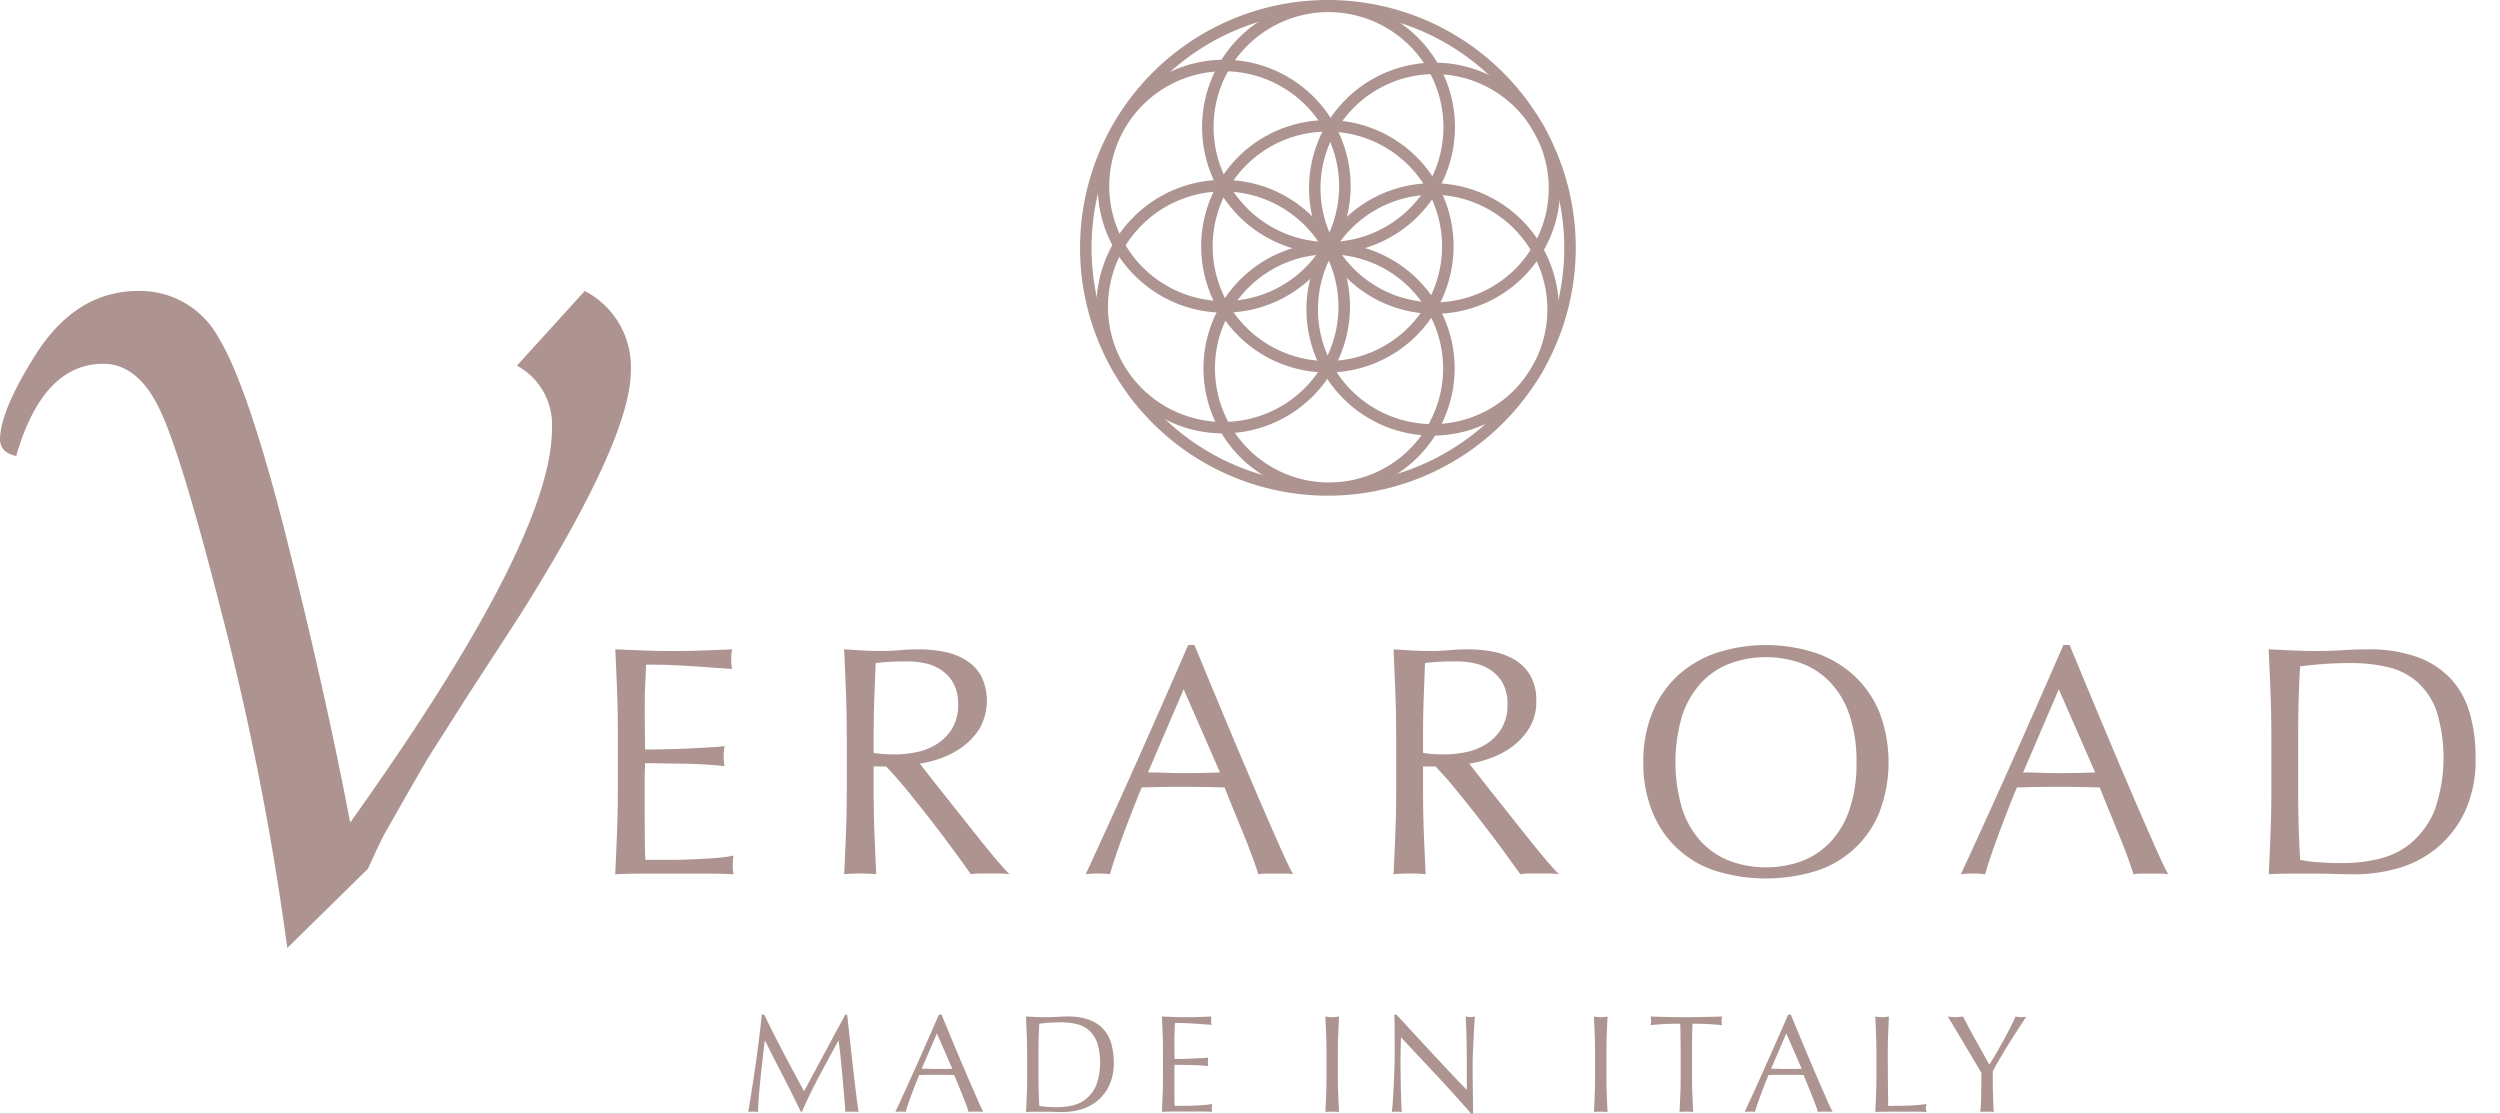 <svg xmlns="http://www.w3.org/2000/svg" xmlns:xlink="http://www.w3.org/1999/xlink" width="211" height="94" viewBox="0 0 211 94">
  <rect x="0" y="0" width="211" height="94" fill="#333333" stroke="none"/>
  <defs>
    <clipPath id="clip-LOGHI_34">
      <rect width="211" height="94"/>
    </clipPath>
  </defs>
  <g id="LOGHI_34" data-name="LOGHI – 34" clip-path="url(#clip-LOGHI_34)">
    <rect width="211" height="94" fill="#fff"/>
    <g id="LOGOVeraroad-01" transform="translate(-5.333 -3.527)">
      <g id="Raggruppa_255" data-name="Raggruppa 255" transform="translate(5.333 28.083)">
        <path id="Tracciato_694" data-name="Tracciato 694" d="M36.391,98.213l-6.81,6.694a240.493,240.493,0,0,0-5.487-28.059Q20.708,63.5,18.86,59.551T14.054,55.6q-5.1,0-7.355,7.783-1.44-.311-1.362-1.556.117-2.413,2.957-6.927,3.424-5.447,8.717-5.448a7.546,7.546,0,0,1,6.772,3.95q2.412,3.95,5.565,16.247,3.486,13.815,5.539,24.67Q51.918,70.467,51.919,61.087a5.679,5.679,0,0,0-2.957-5.331l5.721-6.3a7.205,7.205,0,0,1,3.892,6.732q0,5.759-9.379,20.663l-4.4,6.772L41.606,88.64q-.273.429-1.906,3.269l-1.79,3.151Q37.519,95.723,36.391,98.213Z" transform="translate(-5.333 -49.452)" fill="#ad9490"/>
      </g>
      <g id="Raggruppa_256" data-name="Raggruppa 256" transform="translate(57.263 57.97)">
        <path id="Tracciato_695" data-name="Tracciato 695" d="M102.608,109.557q-.069-1.768-.152-3.537,1.244.055,2.473.1t2.473.042q1.244,0,2.46-.042t2.459-.1a4.186,4.186,0,0,0,0,1.658q-.885-.055-1.617-.11t-1.548-.11q-.815-.055-1.782-.1t-2.321-.042q-.028.886-.07,1.686t-.041,1.824q0,1.078.014,2.1t.014,1.547q1.215,0,2.183-.028c.644-.018,1.234-.042,1.768-.068s1.027-.056,1.478-.083.88-.059,1.285-.1a4.366,4.366,0,0,0-.083.857,4.23,4.23,0,0,0,.083.829q-.719-.083-1.672-.138t-1.907-.069q-.954-.014-1.8-.028t-1.34-.014q0,.25-.014.539c-.01.194-.014.439-.014.733v2.737q0,1.575.014,2.6t.041,1.548h1.935q1.049,0,2.058-.042t1.907-.111a12.244,12.244,0,0,0,1.561-.206,1.977,1.977,0,0,0-.069.428c-.01.157-.014.3-.014.429a2.577,2.577,0,0,0,.083.719q-1.243-.057-2.473-.056h-5.015q-1.244,0-2.515.056.083-1.769.152-3.523t.069-3.579V113.15Q102.677,111.324,102.608,109.557Z" transform="translate(-102.456 -105.661)" fill="#ad9490"/>
        <path id="Tracciato_696" data-name="Tracciato 696" d="M138.8,113.176q0-1.824-.069-3.578t-.152-3.579q.8.055,1.575.1t1.575.042q.8,0,1.576-.069t1.575-.068a10.73,10.73,0,0,1,2.21.22,5.384,5.384,0,0,1,1.837.733,3.7,3.7,0,0,1,1.244,1.341,4.791,4.791,0,0,1-.138,4.351,5.526,5.526,0,0,1-1.451,1.575,7.168,7.168,0,0,1-1.837.968,9.226,9.226,0,0,1-1.783.456q.332.415.912,1.161t1.3,1.645q.718.9,1.492,1.878t1.492,1.878q.719.9,1.354,1.645T152.537,125a6.091,6.091,0,0,0-.829-.056h-1.631a5.514,5.514,0,0,0-.8.056q-.414-.581-1.257-1.742t-1.865-2.486q-1.023-1.328-2.087-2.64t-1.948-2.224h-1.05v2.018q0,1.824.069,3.592T141.29,125c-.424-.038-.875-.056-1.353-.056s-.93.018-1.354.056q.083-1.713.152-3.482t.069-3.592v-4.754Zm2.267,1.575a5.51,5.51,0,0,0,.843.111q.456.028,1.009.028a8.726,8.726,0,0,0,1.783-.194,5.176,5.176,0,0,0,1.7-.677,4.027,4.027,0,0,0,1.285-1.3,3.806,3.806,0,0,0,.512-2.058,3.573,3.573,0,0,0-.4-1.783,3.184,3.184,0,0,0-1.036-1.12,3.939,3.939,0,0,0-1.382-.567,7.342,7.342,0,0,0-1.465-.152q-.968,0-1.6.042t-1.078.1q-.056,1.52-.111,3.012t-.055,2.984Z" transform="translate(-119.265 -105.661)" fill="#ad9490"/>
        <path id="Tracciato_697" data-name="Tracciato 697" d="M194.213,124.691a5.051,5.051,0,0,0-.734-.056h-1.465a5.005,5.005,0,0,0-.731.056q-.194-.636-.526-1.535t-.732-1.878q-.4-.981-.815-1.99t-.774-1.92q-.885-.026-1.8-.042t-1.824-.014q-.857,0-1.686.014t-1.686.042q-.885,2.156-1.6,4.1t-1.078,3.219a9.428,9.428,0,0,0-2.045,0q2.238-4.837,4.366-9.616t4.283-9.727h.525q.663,1.6,1.437,3.467t1.575,3.772q.8,1.907,1.6,3.786t1.505,3.5q.706,1.617,1.273,2.888T194.213,124.691ZM181.971,116.1c.479,0,.976.01,1.492.028s1.013.028,1.492.028q.773,0,1.547-.014t1.548-.042l-3.067-7.018Z" transform="translate(-137.012 -105.348)" fill="#ad9490"/>
        <path id="Tracciato_698" data-name="Tracciato 698" d="M225.524,113.176q0-1.824-.07-3.578t-.152-3.579q.8.055,1.575.1t1.575.042q.8,0,1.575-.069t1.575-.068a10.744,10.744,0,0,1,2.212.22,5.4,5.4,0,0,1,1.838.733,3.716,3.716,0,0,1,1.244,1.341,4.263,4.263,0,0,1,.456,2.072,4.219,4.219,0,0,1-.595,2.279,5.528,5.528,0,0,1-1.45,1.575,7.166,7.166,0,0,1-1.838.968,9.225,9.225,0,0,1-1.783.456q.332.415.912,1.161t1.3,1.645q.717.9,1.491,1.878t1.493,1.878q.717.9,1.353,1.645T239.259,125a6.083,6.083,0,0,0-.829-.056H236.8a5.5,5.5,0,0,0-.8.056q-.415-.581-1.258-1.742t-1.866-2.486q-1.023-1.328-2.086-2.64t-1.948-2.224h-1.05v2.018q0,1.824.07,3.592t.152,3.482c-.424-.038-.875-.056-1.355-.056s-.93.018-1.353.056q.083-1.713.152-3.482t.07-3.592v-4.754Zm2.265,1.575a5.527,5.527,0,0,0,.843.111c.3.019.64.028,1.01.028a8.71,8.71,0,0,0,1.781-.194,5.169,5.169,0,0,0,1.7-.677,4.04,4.04,0,0,0,1.285-1.3,3.815,3.815,0,0,0,.511-2.058,3.573,3.573,0,0,0-.4-1.783,3.179,3.179,0,0,0-1.036-1.12,3.937,3.937,0,0,0-1.382-.567,7.359,7.359,0,0,0-1.465-.152q-.968,0-1.6.042t-1.078.1q-.055,1.52-.11,3.012t-.056,2.984v1.576Z" transform="translate(-159.618 -105.661)" fill="#ad9490"/>
        <path id="Tracciato_699" data-name="Tracciato 699" d="M264.732,115.24a10.853,10.853,0,0,1,.76-4.186,8.742,8.742,0,0,1,2.128-3.109,9.154,9.154,0,0,1,3.275-1.934,13.549,13.549,0,0,1,8.373,0,9.166,9.166,0,0,1,3.274,1.934,8.735,8.735,0,0,1,2.128,3.109,11.9,11.9,0,0,1,0,8.372,8.521,8.521,0,0,1-5.4,5,14.392,14.392,0,0,1-8.373,0,8.52,8.52,0,0,1-5.4-5A10.854,10.854,0,0,1,264.732,115.24Zm17.99,0a12.12,12.12,0,0,0-.581-3.966,7.5,7.5,0,0,0-1.617-2.763,6.458,6.458,0,0,0-2.431-1.617,8.9,8.9,0,0,0-6.024,0,6.446,6.446,0,0,0-2.431,1.617,7.537,7.537,0,0,0-1.617,2.763,13.834,13.834,0,0,0,0,7.932,7.537,7.537,0,0,0,1.617,2.763,6.458,6.458,0,0,0,2.431,1.617,8.9,8.9,0,0,0,6.024,0,6.452,6.452,0,0,0,2.431-1.617,7.506,7.506,0,0,0,1.617-2.763A12.114,12.114,0,0,0,282.722,115.24Z" transform="translate(-177.965 -105.348)" fill="#ad9490"/>
        <path id="Tracciato_700" data-name="Tracciato 700" d="M332.354,124.691a5.032,5.032,0,0,0-.733-.056h-1.465a5.031,5.031,0,0,0-.732.056q-.193-.636-.525-1.535t-.732-1.878q-.4-.981-.815-1.99t-.774-1.92q-.885-.026-1.8-.042t-1.823-.014q-.857,0-1.686.014t-1.685.042q-.886,2.156-1.6,4.1t-1.078,3.219a9.434,9.434,0,0,0-2.046,0q2.239-4.837,4.367-9.616t4.283-9.727h.525q.662,1.6,1.437,3.467t1.575,3.772q.8,1.907,1.6,3.786t1.505,3.5q.706,1.617,1.271,2.888T332.354,124.691ZM320.113,116.1c.478,0,.975.01,1.491.028s1.013.028,1.493.028q.772,0,1.547-.014t1.548-.042l-3.068-7.018Z" transform="translate(-201.29 -105.348)" fill="#ad9490"/>
        <path id="Tracciato_701" data-name="Tracciato 701" d="M363.665,113.176q0-1.824-.07-3.578t-.152-3.579q1.049.055,2.086.1t2.086.042q1.051,0,2.087-.069t2.086-.068a12.078,12.078,0,0,1,4.159.635,7.264,7.264,0,0,1,2.832,1.81,7.1,7.1,0,0,1,1.615,2.874,13.236,13.236,0,0,1,.512,3.827,10.281,10.281,0,0,1-.954,4.657,8.886,8.886,0,0,1-2.431,3.054,9.091,9.091,0,0,1-3.261,1.643,13.033,13.033,0,0,1-3.413.484q-.939,0-1.851-.028t-1.852-.028H365.3q-.913,0-1.852.056.083-1.713.152-3.482t.069-3.591v-4.754Zm2.265,4.753q0,2.983.166,5.858a10.118,10.118,0,0,0,1.575.206q.994.071,2.046.07a13.216,13.216,0,0,0,3.04-.359,6.594,6.594,0,0,0,2.721-1.353,7.24,7.24,0,0,0,1.962-2.722,13.456,13.456,0,0,0,.166-8.415,6.019,6.019,0,0,0-1.631-2.445,5.776,5.776,0,0,0-2.473-1.244,13.459,13.459,0,0,0-3.15-.345q-1.243,0-2.321.083c-.719.055-1.363.12-1.934.194q-.083,1.327-.124,2.777t-.042,2.942v4.754Z" transform="translate(-223.896 -105.661)" fill="#ad9490"/>
      </g>
      <g id="Raggruppa_257" data-name="Raggruppa 257" transform="translate(68.493 89.166)">
        <path id="Tracciato_702" data-name="Tracciato 702" d="M126.435,166.93q.826,1.571,1.729,3.225l.34-.639q.223-.415.516-.955t.627-1.168c.223-.418.45-.843.681-1.272s.459-.853.685-1.268.438-.8.633-1.16h.152q.129,1.125.241,2.175t.228,2.064q.117,1.013.235,2.005t.258,1.964a1.588,1.588,0,0,0-.276-.024h-.551a1.579,1.579,0,0,0-.276.024q-.129-1.56-.258-3.026t-.316-2.991h-.024q-.809,1.478-1.59,2.938t-1.483,3.055h-.106q-.7-1.478-1.471-2.962t-1.542-3.031h-.024q-.083.727-.182,1.577t-.182,1.677q-.083.825-.141,1.559c-.039.49-.058.889-.058,1.2a3.518,3.518,0,0,0-.821,0q.152-.95.316-2.006t.317-2.122q.152-1.068.281-2.105t.222-1.976h.2Q125.609,165.359,126.435,166.93Z" transform="translate(-123.459 -163.693)" fill="#ad9490"/>
        <path id="Tracciato_703" data-name="Tracciato 703" d="M154.091,171.9a2.081,2.081,0,0,0-.311-.024h-.621a2.076,2.076,0,0,0-.311.024c-.055-.181-.128-.4-.222-.651s-.2-.52-.311-.8-.229-.559-.346-.845-.227-.557-.328-.815c-.25-.007-.5-.014-.762-.018s-.516,0-.774,0c-.242,0-.481,0-.715,0s-.473.01-.715.018q-.375.914-.68,1.742t-.457,1.366a3.922,3.922,0,0,0-.867,0q.95-2.053,1.853-4.081t1.818-4.128h.222l.61,1.471q.328.792.668,1.6t.68,1.607q.341.8.639,1.484t.54,1.226Q153.937,171.621,154.091,171.9Zm-5.2-3.647q.3,0,.633.011t.633.011c.219,0,.438,0,.657,0s.438-.01.657-.018l-1.3-2.979Z" transform="translate(-134.258 -163.694)" fill="#ad9490"/>
        <path id="Tracciato_704" data-name="Tracciato 704" d="M167.377,167.017q0-.774-.029-1.518t-.065-1.519c.3.017.592.029.885.042s.588.018.885.018.592-.01.885-.031.588-.029.885-.029a5.135,5.135,0,0,1,1.766.269,3.09,3.09,0,0,1,1.2.769,3.013,3.013,0,0,1,.686,1.22,5.643,5.643,0,0,1,.217,1.624,4.358,4.358,0,0,1-.4,1.975,3.773,3.773,0,0,1-1.032,1.3,3.862,3.862,0,0,1-1.383.7,5.489,5.489,0,0,1-1.449.206c-.266,0-.528,0-.785-.013s-.52-.011-.785-.011h-.785c-.258,0-.52.007-.785.024q.035-.729.065-1.477t.029-1.525v-2.017Zm.961,2.016q0,1.267.07,2.487a4.241,4.241,0,0,0,.668.087c.281.02.571.029.868.029a5.621,5.621,0,0,0,1.29-.152,2.8,2.8,0,0,0,1.155-.574,3.085,3.085,0,0,0,.833-1.155,5.713,5.713,0,0,0,.07-3.571,2.539,2.539,0,0,0-.692-1.037,2.459,2.459,0,0,0-1.049-.529,5.742,5.742,0,0,0-1.337-.145q-.528,0-.985.034t-.821.082c-.023.376-.041.768-.052,1.179s-.018.826-.018,1.249v2.017Z" transform="translate(-143.851 -163.827)" fill="#ad9490"/>
        <path id="Tracciato_705" data-name="Tracciato 705" d="M188.8,165.48c-.02-.5-.041-1-.065-1.5.352.017.7.029,1.049.042s.7.018,1.049.018.7-.006,1.044-.018.692-.025,1.044-.042a1.8,1.8,0,0,0,0,.7q-.375-.022-.685-.047l-.657-.047q-.346-.022-.756-.041t-.985-.018c-.007.25-.018.488-.029.715s-.018.486-.018.774q0,.457.006.892c0,.288.006.507.006.657.343,0,.652,0,.926-.013s.523-.017.751-.029.436-.023.627-.034.373-.025.545-.042a1.849,1.849,0,0,0-.035.363,1.8,1.8,0,0,0,.035.353c-.2-.024-.439-.043-.71-.059s-.54-.025-.809-.029l-.762-.011c-.238,0-.428-.006-.568-.006,0,.071,0,.146-.006.229s-.006.186-.006.31v1.161q0,.668.006,1.1c0,.288.01.507.018.657h.821c.3,0,.588-.006.874-.018s.556-.028.809-.047a5.334,5.334,0,0,0,.663-.089.805.805,0,0,0-.029.182c0,.066-.006.127-.006.182a1.09,1.09,0,0,0,.035.3q-.528-.025-1.05-.024H189.8q-.529,0-1.067.024.035-.751.065-1.495t.029-1.519v-2.016Q188.826,166.231,188.8,165.48Z" transform="translate(-153.831 -163.826)" fill="#ad9490"/>
        <path id="Tracciato_706" data-name="Tracciato 706" d="M214.607,165.5q-.028-.746-.065-1.519c.1.017.2.029.294.042a2.255,2.255,0,0,0,.563,0c.094-.013.191-.025.294-.042q-.036.774-.065,1.519c-.02.5-.029,1-.029,1.518v2.016q0,.774.029,1.525t.065,1.477c-.181-.017-.372-.024-.575-.024s-.395.007-.574.024q.036-.729.065-1.477c.02-.5.029-1.009.029-1.525v-2.016Q214.636,166.242,214.607,165.5Z" transform="translate(-165.841 -163.826)" fill="#ad9490"/>
        <path id="Tracciato_707" data-name="Tracciato 707" d="M228.848,168.859q-1.524-1.635-3.049-3.254c-.007.219-.015.512-.023.879s-.013.868-.013,1.5c0,.165,0,.368.006.61s.007.5.011.763.01.535.018.81.015.528.024.761.015.44.023.616.015.295.024.358a3.146,3.146,0,0,0-.411-.024,3.538,3.538,0,0,0-.434.024c.017-.079.033-.224.053-.434s.037-.464.053-.757.033-.612.052-.957.035-.688.047-1.033.021-.679.03-1.008.011-.621.011-.879q0-1.125-.006-1.936t-.029-1.207h.187q.715.774,1.531,1.659t1.618,1.748q.8.861,1.524,1.629t1.261,1.308v-1.595q0-1.231-.018-2.4t-.076-2.2a1.686,1.686,0,0,0,.4.059,1.662,1.662,0,0,0,.376-.059q-.025.258-.053.774c-.02.344-.039.711-.058,1.1s-.038.774-.053,1.15-.024.675-.024.9v.7c0,.266,0,.543.006.833s.007.581.011.874.007.567.011.82.006.476.006.663v.387h-.165Q230.374,170.495,228.848,168.859Z" transform="translate(-170.718 -163.693)" fill="#ad9490"/>
        <path id="Tracciato_708" data-name="Tracciato 708" d="M257,165.5q-.028-.746-.065-1.519c.1.017.2.029.294.042a2.255,2.255,0,0,0,.563,0c.094-.013.191-.025.294-.042q-.036.774-.065,1.519c-.02.5-.029,1-.029,1.518v2.016q0,.774.029,1.525t.065,1.477c-.181-.017-.372-.024-.575-.024s-.395.007-.574.024q.036-.729.065-1.477c.02-.5.029-1.009.029-1.525v-2.016Q257.03,166.242,257,165.5Z" transform="translate(-185.567 -163.826)" fill="#ad9490"/>
        <path id="Tracciato_709" data-name="Tracciato 709" d="M268.371,164.589c-.2,0-.416,0-.639.006s-.445.011-.668.023-.439.027-.645.042-.394.035-.558.058a1.427,1.427,0,0,0,.059-.374,1.637,1.637,0,0,0-.059-.364c.516.017,1.021.029,1.513.042s1,.018,1.513.018,1.02-.006,1.513-.018,1-.025,1.513-.042a1.656,1.656,0,0,0-.059.376,1.4,1.4,0,0,0,.059.363c-.165-.023-.35-.043-.558-.058s-.421-.029-.645-.042-.445-.019-.668-.023-.436-.006-.639-.006q-.036,1.209-.035,2.428v2.016q0,.774.029,1.525t.065,1.477c-.18-.017-.371-.024-.574-.024s-.395.007-.574.024q.035-.729.065-1.477t.029-1.525v-2.016Q268.406,165.8,268.371,164.589Z" transform="translate(-189.72 -163.827)" fill="#ad9490"/>
        <path id="Tracciato_710" data-name="Tracciato 710" d="M288.154,171.9a2.05,2.05,0,0,0-.31-.024h-.622a2.063,2.063,0,0,0-.31.024c-.056-.181-.129-.4-.222-.651s-.2-.52-.311-.8l-.345-.845q-.177-.427-.329-.815c-.25-.007-.5-.014-.763-.018s-.515,0-.773,0c-.243,0-.481,0-.716,0s-.473.01-.715.018q-.375.914-.681,1.742T281.6,171.9a3.552,3.552,0,0,0-.434-.024,3.512,3.512,0,0,0-.434.024q.949-2.053,1.852-4.081t1.818-4.128h.222q.281.679.61,1.471t.669,1.6q.339.81.679,1.607t.639,1.484q.3.685.54,1.226T288.154,171.9Zm-5.194-3.647c.2,0,.414,0,.633.011s.43.011.634.011.438,0,.657,0,.438-.01.657-.018l-1.3-2.979Z" transform="translate(-196.639 -163.694)" fill="#ad9490"/>
        <path id="Tracciato_711" data-name="Tracciato 711" d="M301.411,165.5q-.028-.746-.065-1.519c.1.017.2.029.294.042a2.255,2.255,0,0,0,.563,0c.094-.013.191-.025.294-.042q-.036.774-.065,1.519c-.02.5-.029,1-.029,1.518q0,1.478.011,2.563t.023,1.94q.833,0,1.595-.018a15.3,15.3,0,0,0,1.642-.135,1.373,1.373,0,0,0-.059.352,1.109,1.109,0,0,0,.059.318q-.541-.025-1.079-.024h-2.163q-.522,0-1.085.024.036-.729.065-1.477c.02-.5.029-1.009.029-1.525v-2.016Q301.44,166.242,301.411,165.5Z" transform="translate(-206.232 -163.826)" fill="#ad9490"/>
        <path id="Tracciato_712" data-name="Tracciato 712" d="M315.623,168.741q-.116-.2-.345-.581l-.5-.845-.58-.973q-.306-.51-.581-.973c-.184-.309-.35-.587-.5-.833s-.262-.433-.34-.558c.109.017.217.029.322.042a3.023,3.023,0,0,0,.322.018,3.062,3.062,0,0,0,.322-.018c.1-.013.212-.025.322-.042q.528,1.021,1.073,2.005t1.155,2.053q.269-.423.563-.927c.195-.335.391-.679.585-1.031s.383-.706.563-1.061.348-.7.5-1.038a1.791,1.791,0,0,0,.914,0q-.564.856-1.008,1.548c-.3.462-.559.879-.785,1.255s-.426.713-.6,1.014-.321.572-.445.815c0,.288,0,.6,0,.926s.01.651.018.968.018.61.029.879.025.487.042.651c-.18-.017-.372-.024-.574-.024s-.4.007-.575.024q.071-.611.082-1.477T315.623,168.741Z" transform="translate(-211.549 -163.827)" fill="#ad9490"/>
      </g>
      <g id="Raggruppa_266" data-name="Raggruppa 266" transform="translate(96.489 3.527)">
        <g id="Raggruppa_258" data-name="Raggruppa 258" transform="translate(0 0)">
          <path id="Tracciato_713" data-name="Tracciato 713" d="M196.737,45.364a20.919,20.919,0,1,1,20.918-20.919A20.943,20.943,0,0,1,196.737,45.364Zm0-40.866a19.947,19.947,0,1,0,19.947,19.947A19.97,19.97,0,0,0,196.737,4.5Z" transform="translate(-175.817 -3.527)" fill="#ad9490"/>
        </g>
        <g id="Raggruppa_259" data-name="Raggruppa 259" transform="translate(10.299 0.052)">
          <path id="Tracciato_714" data-name="Tracciato 714" d="M205.75,24.966a10.671,10.671,0,1,1,10.672-10.671A10.683,10.683,0,0,1,205.75,24.966Zm0-20.371a9.7,9.7,0,1,0,9.7,9.7A9.711,9.711,0,0,0,205.75,4.595Z" transform="translate(-195.078 -3.624)" fill="#ad9490"/>
        </g>
        <g id="Raggruppa_260" data-name="Raggruppa 260" transform="translate(19.322 5.282)">
          <path id="Tracciato_715" data-name="Tracciato 715" d="M222.557,34.61a10.6,10.6,0,1,1,10.6-10.6A10.615,10.615,0,0,1,222.557,34.61Zm0-20.233a9.631,9.631,0,1,0,9.632,9.63A9.642,9.642,0,0,0,222.557,14.377Z" transform="translate(-211.954 -13.405)" fill="#ad9490"/>
        </g>
        <g id="Raggruppa_261" data-name="Raggruppa 261" transform="translate(19.108 15.463)">
          <path id="Tracciato_716" data-name="Tracciato 716" d="M222.207,53.75A10.652,10.652,0,1,1,232.858,43.1,10.664,10.664,0,0,1,222.207,53.75Zm0-20.332a9.68,9.68,0,1,0,9.68,9.681A9.692,9.692,0,0,0,222.207,33.418Z" transform="translate(-211.554 -32.446)" fill="#ad9490"/>
        </g>
        <g id="Raggruppa_262" data-name="Raggruppa 262" transform="translate(10.222 10.136)">
          <path id="Tracciato_717" data-name="Tracciato 717" d="M205.586,43.788a10.652,10.652,0,1,1,10.653-10.652A10.664,10.664,0,0,1,205.586,43.788Zm0-20.333a9.681,9.681,0,1,0,9.681,9.681A9.691,9.691,0,0,0,205.586,23.456Z" transform="translate(-194.934 -22.484)" fill="#ad9490"/>
        </g>
        <g id="Raggruppa_263" data-name="Raggruppa 263" transform="translate(10.418 20.493)">
          <path id="Tracciato_718" data-name="Tracciato 718" d="M205.9,63.052a10.6,10.6,0,1,1,10.6-10.6A10.61,10.61,0,0,1,205.9,63.052Zm0-20.226a9.628,9.628,0,1,0,9.627,9.628A9.638,9.638,0,0,0,205.9,42.826Z" transform="translate(-195.302 -41.854)" fill="#ad9490"/>
        </g>
        <g id="Raggruppa_264" data-name="Raggruppa 264" transform="translate(1.385 15.185)">
          <path id="Tracciato_719" data-name="Tracciato 719" d="M189.105,53.321a10.7,10.7,0,1,1,10.7-10.7A10.71,10.71,0,0,1,189.105,53.321Zm0-20.423a9.726,9.726,0,1,0,9.726,9.726A9.737,9.737,0,0,0,189.105,32.9Z" transform="translate(-178.407 -31.926)" fill="#ad9490"/>
        </g>
        <g id="Raggruppa_265" data-name="Raggruppa 265" transform="translate(1.492 5.043)">
          <path id="Tracciato_720" data-name="Tracciato 720" d="M189.28,34.305a10.674,10.674,0,1,1,10.674-10.673A10.686,10.686,0,0,1,189.28,34.305Zm0-20.376a9.7,9.7,0,1,0,9.7,9.7A9.713,9.713,0,0,0,189.28,13.93Z" transform="translate(-178.607 -12.958)" fill="#ad9490"/>
        </g>
      </g>
    </g>
  </g>
</svg>
